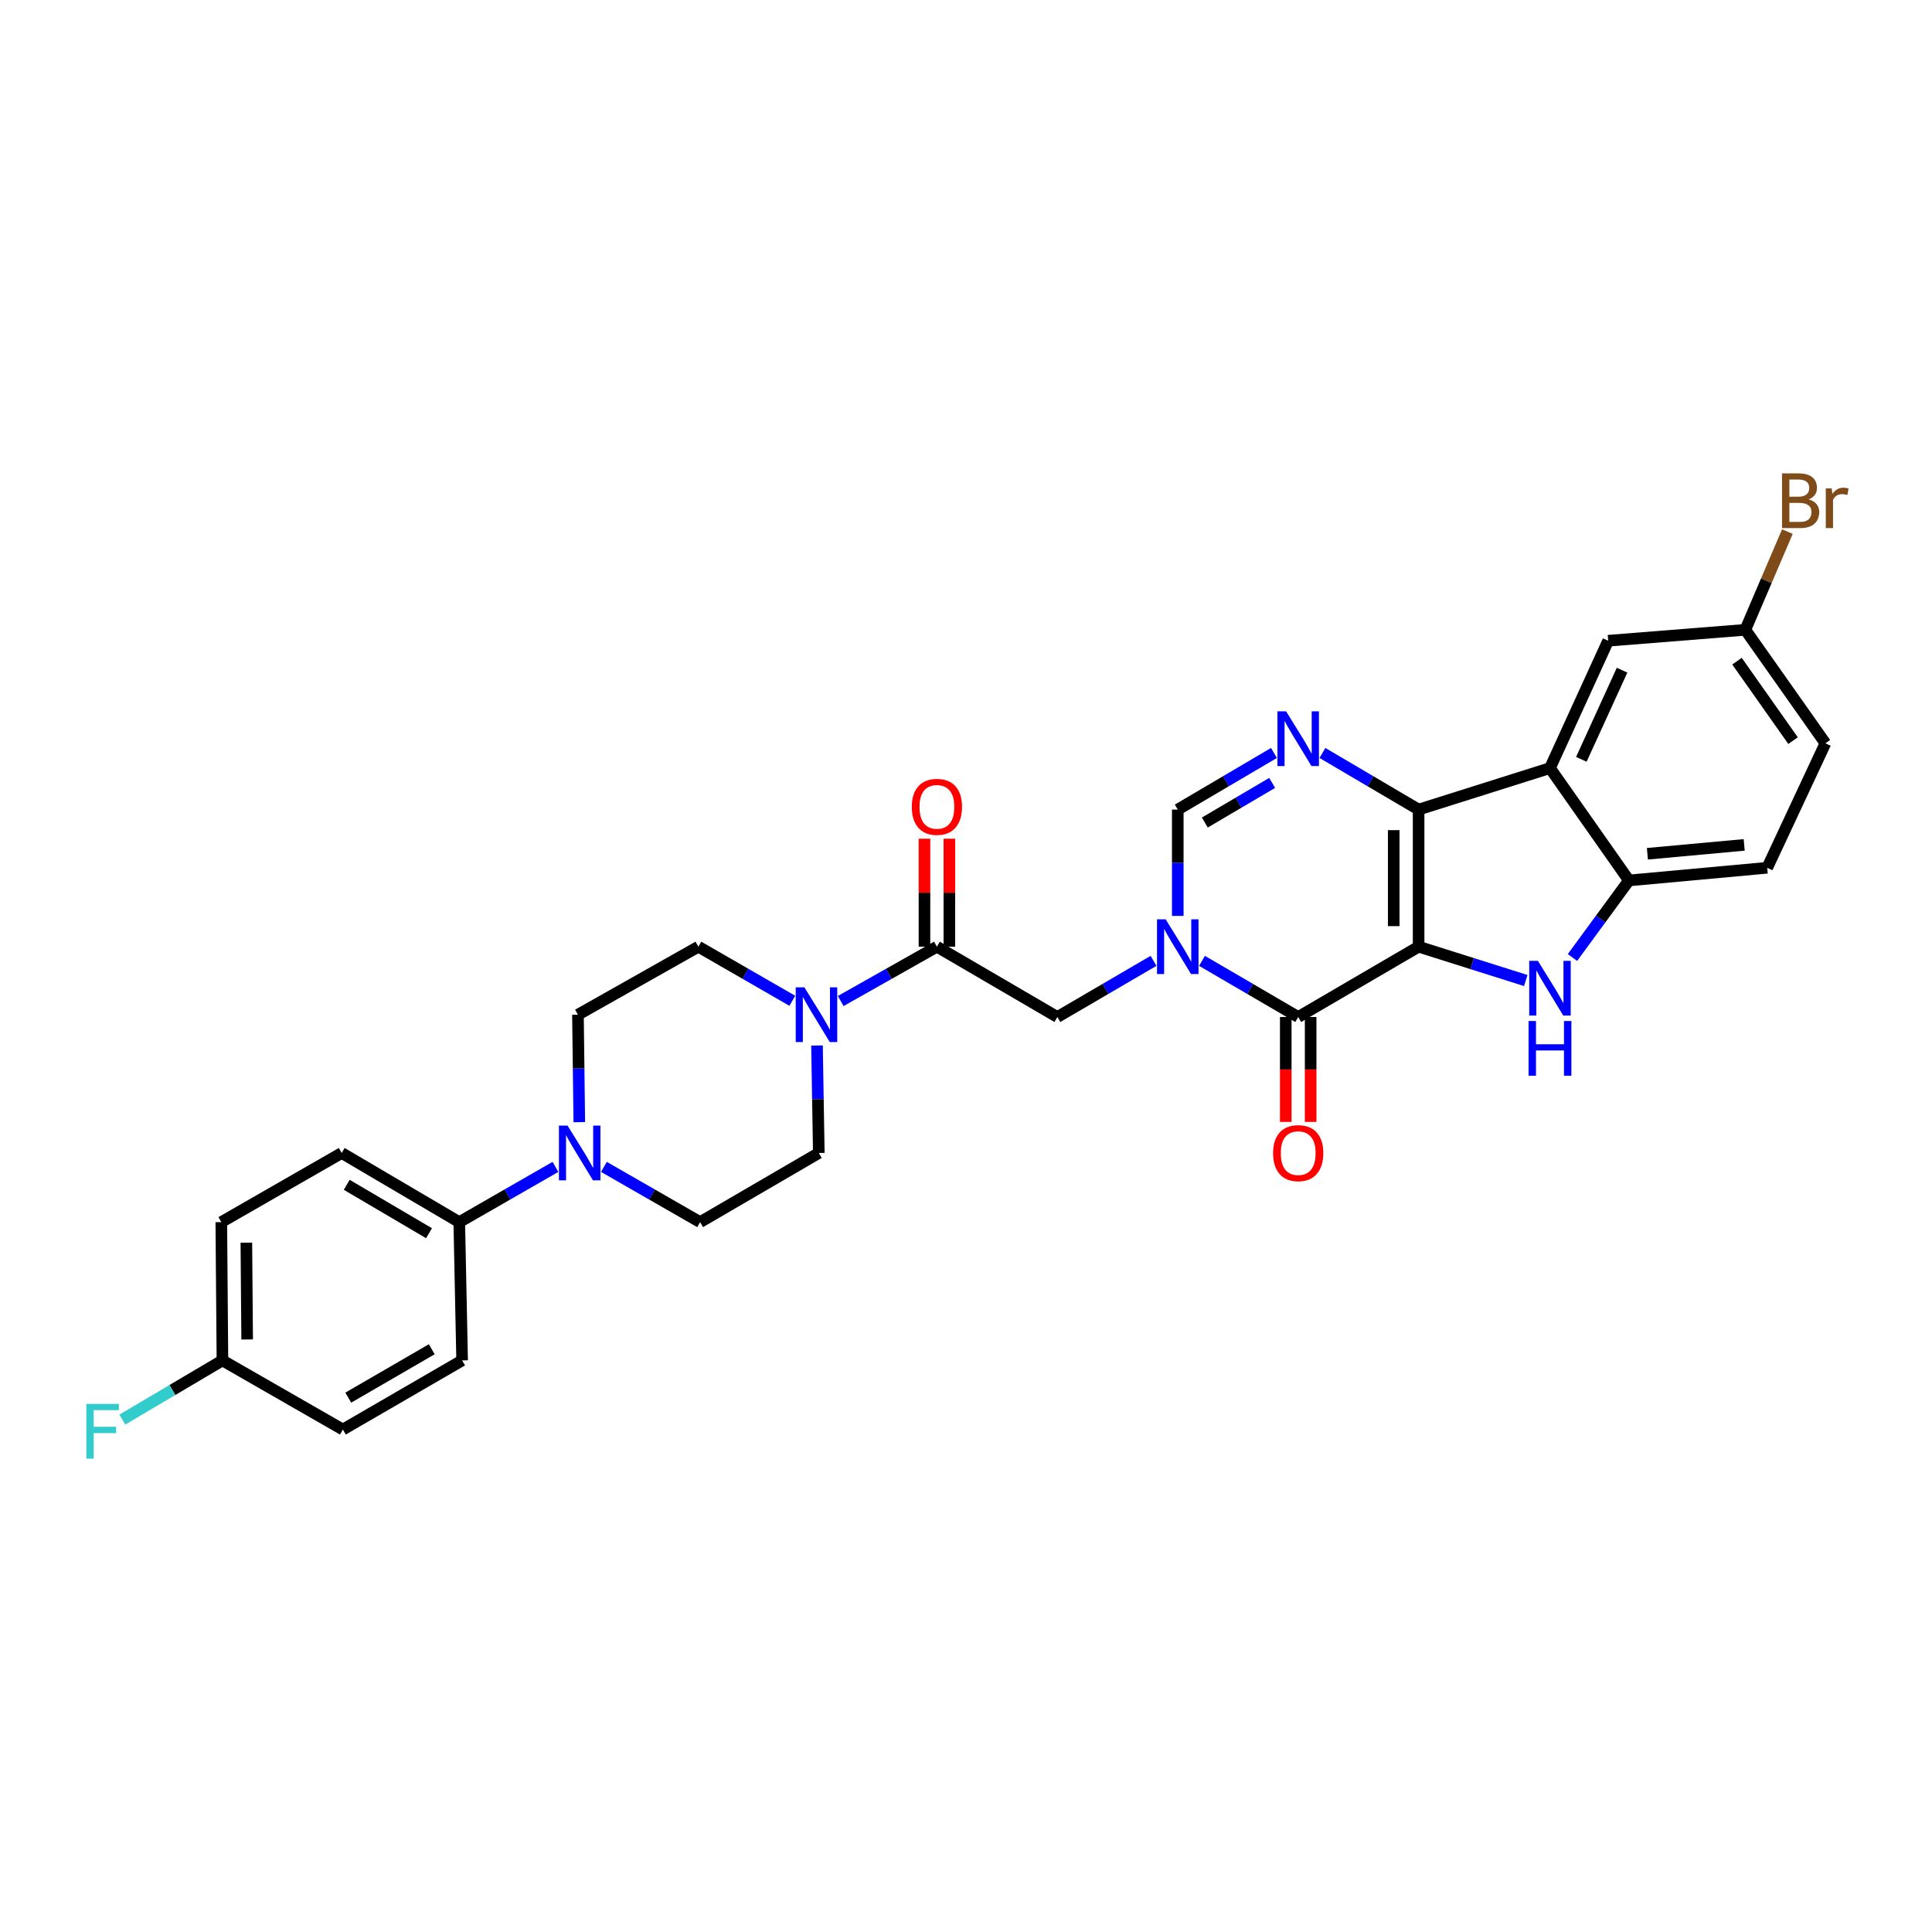 <?xml version='1.0' encoding='iso-8859-1'?>
<svg version='1.1' baseProfile='full'
              xmlns='http://www.w3.org/2000/svg'
                      xmlns:rdkit='http://www.rdkit.org/xml'
                      xmlns:xlink='http://www.w3.org/1999/xlink'
                  xml:space='preserve'
width='1000px' height='1000px' viewBox='0 0 1000 1000'>
<!-- END OF HEADER -->
<rect style='opacity:1.0;fill:#FFFFFF;stroke:none' width='1000' height='1000' x='0' y='0'> </rect>
<path class='bond-0' d='M 734.268,490.009 L 734.268,419.035' style='fill:none;fill-rule:evenodd;stroke:#000000;stroke-width:6px;stroke-linecap:butt;stroke-linejoin:miter;stroke-opacity:1' />
<path class='bond-0' d='M 721.385,479.363 L 721.385,429.681' style='fill:none;fill-rule:evenodd;stroke:#000000;stroke-width:6px;stroke-linecap:butt;stroke-linejoin:miter;stroke-opacity:1' />
<path class='bond-1' d='M 734.268,490.009 L 671.946,526.401' style='fill:none;fill-rule:evenodd;stroke:#000000;stroke-width:6px;stroke-linecap:butt;stroke-linejoin:miter;stroke-opacity:1' />
<path class='bond-3' d='M 734.268,490.009 L 762.005,498.767' style='fill:none;fill-rule:evenodd;stroke:#000000;stroke-width:6px;stroke-linecap:butt;stroke-linejoin:miter;stroke-opacity:1' />
<path class='bond-3' d='M 762.005,498.767 L 789.742,507.525' style='fill:none;fill-rule:evenodd;stroke:#0000FF;stroke-width:6px;stroke-linecap:butt;stroke-linejoin:miter;stroke-opacity:1' />
<path class='bond-4' d='M 734.268,419.035 L 709.381,404.385' style='fill:none;fill-rule:evenodd;stroke:#000000;stroke-width:6px;stroke-linecap:butt;stroke-linejoin:miter;stroke-opacity:1' />
<path class='bond-4' d='M 709.381,404.385 L 684.494,389.736' style='fill:none;fill-rule:evenodd;stroke:#0000FF;stroke-width:6px;stroke-linecap:butt;stroke-linejoin:miter;stroke-opacity:1' />
<path class='bond-5' d='M 734.268,419.035 L 802.264,397.565' style='fill:none;fill-rule:evenodd;stroke:#000000;stroke-width:6px;stroke-linecap:butt;stroke-linejoin:miter;stroke-opacity:1' />
<path class='bond-2' d='M 671.946,526.401 L 647.05,511.867' style='fill:none;fill-rule:evenodd;stroke:#000000;stroke-width:6px;stroke-linecap:butt;stroke-linejoin:miter;stroke-opacity:1' />
<path class='bond-2' d='M 647.05,511.867 L 622.155,497.333' style='fill:none;fill-rule:evenodd;stroke:#0000FF;stroke-width:6px;stroke-linecap:butt;stroke-linejoin:miter;stroke-opacity:1' />
<path class='bond-14' d='M 665.505,526.401 L 665.505,553.552' style='fill:none;fill-rule:evenodd;stroke:#000000;stroke-width:6px;stroke-linecap:butt;stroke-linejoin:miter;stroke-opacity:1' />
<path class='bond-14' d='M 665.505,553.552 L 665.505,580.702' style='fill:none;fill-rule:evenodd;stroke:#FF0000;stroke-width:6px;stroke-linecap:butt;stroke-linejoin:miter;stroke-opacity:1' />
<path class='bond-14' d='M 678.387,526.401 L 678.387,553.552' style='fill:none;fill-rule:evenodd;stroke:#000000;stroke-width:6px;stroke-linecap:butt;stroke-linejoin:miter;stroke-opacity:1' />
<path class='bond-14' d='M 678.387,553.552 L 678.387,580.702' style='fill:none;fill-rule:evenodd;stroke:#FF0000;stroke-width:6px;stroke-linecap:butt;stroke-linejoin:miter;stroke-opacity:1' />
<path class='bond-6' d='M 609.61,474.075 L 609.61,446.555' style='fill:none;fill-rule:evenodd;stroke:#0000FF;stroke-width:6px;stroke-linecap:butt;stroke-linejoin:miter;stroke-opacity:1' />
<path class='bond-6' d='M 609.61,446.555 L 609.61,419.035' style='fill:none;fill-rule:evenodd;stroke:#000000;stroke-width:6px;stroke-linecap:butt;stroke-linejoin:miter;stroke-opacity:1' />
<path class='bond-11' d='M 597.066,497.334 L 572.177,511.868' style='fill:none;fill-rule:evenodd;stroke:#0000FF;stroke-width:6px;stroke-linecap:butt;stroke-linejoin:miter;stroke-opacity:1' />
<path class='bond-11' d='M 572.177,511.868 L 547.289,526.401' style='fill:none;fill-rule:evenodd;stroke:#000000;stroke-width:6px;stroke-linecap:butt;stroke-linejoin:miter;stroke-opacity:1' />
<path class='bond-7' d='M 813.909,495.591 L 828.519,475.656' style='fill:none;fill-rule:evenodd;stroke:#0000FF;stroke-width:6px;stroke-linecap:butt;stroke-linejoin:miter;stroke-opacity:1' />
<path class='bond-7' d='M 828.519,475.656 L 843.13,455.721' style='fill:none;fill-rule:evenodd;stroke:#000000;stroke-width:6px;stroke-linecap:butt;stroke-linejoin:miter;stroke-opacity:1' />
<path class='bond-31' d='M 659.398,389.734 L 634.504,404.385' style='fill:none;fill-rule:evenodd;stroke:#0000FF;stroke-width:6px;stroke-linecap:butt;stroke-linejoin:miter;stroke-opacity:1' />
<path class='bond-31' d='M 634.504,404.385 L 609.61,419.035' style='fill:none;fill-rule:evenodd;stroke:#000000;stroke-width:6px;stroke-linecap:butt;stroke-linejoin:miter;stroke-opacity:1' />
<path class='bond-31' d='M 658.464,405.232 L 641.038,415.487' style='fill:none;fill-rule:evenodd;stroke:#0000FF;stroke-width:6px;stroke-linecap:butt;stroke-linejoin:miter;stroke-opacity:1' />
<path class='bond-31' d='M 641.038,415.487 L 623.612,425.742' style='fill:none;fill-rule:evenodd;stroke:#000000;stroke-width:6px;stroke-linecap:butt;stroke-linejoin:miter;stroke-opacity:1' />
<path class='bond-13' d='M 802.264,397.565 L 832.387,331.643' style='fill:none;fill-rule:evenodd;stroke:#000000;stroke-width:6px;stroke-linecap:butt;stroke-linejoin:miter;stroke-opacity:1' />
<path class='bond-13' d='M 818.5,393.031 L 839.586,346.886' style='fill:none;fill-rule:evenodd;stroke:#000000;stroke-width:6px;stroke-linecap:butt;stroke-linejoin:miter;stroke-opacity:1' />
<path class='bond-30' d='M 802.264,397.565 L 843.13,455.721' style='fill:none;fill-rule:evenodd;stroke:#000000;stroke-width:6px;stroke-linecap:butt;stroke-linejoin:miter;stroke-opacity:1' />
<path class='bond-20' d='M 843.13,455.721 L 914.705,449.158' style='fill:none;fill-rule:evenodd;stroke:#000000;stroke-width:6px;stroke-linecap:butt;stroke-linejoin:miter;stroke-opacity:1' />
<path class='bond-20' d='M 852.69,441.908 L 902.792,437.314' style='fill:none;fill-rule:evenodd;stroke:#000000;stroke-width:6px;stroke-linecap:butt;stroke-linejoin:miter;stroke-opacity:1' />
<path class='bond-8' d='M 484.946,490.009 L 547.289,526.401' style='fill:none;fill-rule:evenodd;stroke:#000000;stroke-width:6px;stroke-linecap:butt;stroke-linejoin:miter;stroke-opacity:1' />
<path class='bond-9' d='M 484.946,490.009 L 460.043,504.07' style='fill:none;fill-rule:evenodd;stroke:#000000;stroke-width:6px;stroke-linecap:butt;stroke-linejoin:miter;stroke-opacity:1' />
<path class='bond-9' d='M 460.043,504.07 L 435.14,518.132' style='fill:none;fill-rule:evenodd;stroke:#0000FF;stroke-width:6px;stroke-linecap:butt;stroke-linejoin:miter;stroke-opacity:1' />
<path class='bond-19' d='M 491.387,490.009 L 491.387,462.064' style='fill:none;fill-rule:evenodd;stroke:#000000;stroke-width:6px;stroke-linecap:butt;stroke-linejoin:miter;stroke-opacity:1' />
<path class='bond-19' d='M 491.387,462.064 L 491.387,434.118' style='fill:none;fill-rule:evenodd;stroke:#FF0000;stroke-width:6px;stroke-linecap:butt;stroke-linejoin:miter;stroke-opacity:1' />
<path class='bond-19' d='M 478.505,490.009 L 478.505,462.064' style='fill:none;fill-rule:evenodd;stroke:#000000;stroke-width:6px;stroke-linecap:butt;stroke-linejoin:miter;stroke-opacity:1' />
<path class='bond-19' d='M 478.505,462.064 L 478.505,434.118' style='fill:none;fill-rule:evenodd;stroke:#FF0000;stroke-width:6px;stroke-linecap:butt;stroke-linejoin:miter;stroke-opacity:1' />
<path class='bond-15' d='M 410.107,518.007 L 385.795,504.008' style='fill:none;fill-rule:evenodd;stroke:#0000FF;stroke-width:6px;stroke-linecap:butt;stroke-linejoin:miter;stroke-opacity:1' />
<path class='bond-15' d='M 385.795,504.008 L 361.484,490.009' style='fill:none;fill-rule:evenodd;stroke:#000000;stroke-width:6px;stroke-linecap:butt;stroke-linejoin:miter;stroke-opacity:1' />
<path class='bond-16' d='M 422.878,541.156 L 423.345,568.969' style='fill:none;fill-rule:evenodd;stroke:#0000FF;stroke-width:6px;stroke-linecap:butt;stroke-linejoin:miter;stroke-opacity:1' />
<path class='bond-16' d='M 423.345,568.969 L 423.813,596.781' style='fill:none;fill-rule:evenodd;stroke:#000000;stroke-width:6px;stroke-linecap:butt;stroke-linejoin:miter;stroke-opacity:1' />
<path class='bond-10' d='M 312.58,603.98 L 337.479,618.276' style='fill:none;fill-rule:evenodd;stroke:#0000FF;stroke-width:6px;stroke-linecap:butt;stroke-linejoin:miter;stroke-opacity:1' />
<path class='bond-10' d='M 337.479,618.276 L 362.379,632.573' style='fill:none;fill-rule:evenodd;stroke:#000000;stroke-width:6px;stroke-linecap:butt;stroke-linejoin:miter;stroke-opacity:1' />
<path class='bond-12' d='M 287.506,603.981 L 262.61,618.277' style='fill:none;fill-rule:evenodd;stroke:#0000FF;stroke-width:6px;stroke-linecap:butt;stroke-linejoin:miter;stroke-opacity:1' />
<path class='bond-12' d='M 262.61,618.277 L 237.714,632.573' style='fill:none;fill-rule:evenodd;stroke:#000000;stroke-width:6px;stroke-linecap:butt;stroke-linejoin:miter;stroke-opacity:1' />
<path class='bond-33' d='M 299.843,580.832 L 299.496,553.019' style='fill:none;fill-rule:evenodd;stroke:#0000FF;stroke-width:6px;stroke-linecap:butt;stroke-linejoin:miter;stroke-opacity:1' />
<path class='bond-33' d='M 299.496,553.019 L 299.148,525.206' style='fill:none;fill-rule:evenodd;stroke:#000000;stroke-width:6px;stroke-linecap:butt;stroke-linejoin:miter;stroke-opacity:1' />
<path class='bond-21' d='M 237.714,632.573 L 176.874,596.781' style='fill:none;fill-rule:evenodd;stroke:#000000;stroke-width:6px;stroke-linecap:butt;stroke-linejoin:miter;stroke-opacity:1' />
<path class='bond-21' d='M 222.056,638.307 L 179.468,613.254' style='fill:none;fill-rule:evenodd;stroke:#000000;stroke-width:6px;stroke-linecap:butt;stroke-linejoin:miter;stroke-opacity:1' />
<path class='bond-22' d='M 237.714,632.573 L 239.196,704.148' style='fill:none;fill-rule:evenodd;stroke:#000000;stroke-width:6px;stroke-linecap:butt;stroke-linejoin:miter;stroke-opacity:1' />
<path class='bond-23' d='M 832.387,331.643 L 903.376,325.989' style='fill:none;fill-rule:evenodd;stroke:#000000;stroke-width:6px;stroke-linecap:butt;stroke-linejoin:miter;stroke-opacity:1' />
<path class='bond-18' d='M 361.484,490.009 L 299.148,525.206' style='fill:none;fill-rule:evenodd;stroke:#000000;stroke-width:6px;stroke-linecap:butt;stroke-linejoin:miter;stroke-opacity:1' />
<path class='bond-17' d='M 423.813,596.781 L 362.379,632.573' style='fill:none;fill-rule:evenodd;stroke:#000000;stroke-width:6px;stroke-linecap:butt;stroke-linejoin:miter;stroke-opacity:1' />
<path class='bond-25' d='M 914.705,449.158 L 944.828,384.733' style='fill:none;fill-rule:evenodd;stroke:#000000;stroke-width:6px;stroke-linecap:butt;stroke-linejoin:miter;stroke-opacity:1' />
<path class='bond-27' d='M 176.874,596.781 L 114.546,632.573' style='fill:none;fill-rule:evenodd;stroke:#000000;stroke-width:6px;stroke-linecap:butt;stroke-linejoin:miter;stroke-opacity:1' />
<path class='bond-26' d='M 239.196,704.148 L 177.468,739.932' style='fill:none;fill-rule:evenodd;stroke:#000000;stroke-width:6px;stroke-linecap:butt;stroke-linejoin:miter;stroke-opacity:1' />
<path class='bond-26' d='M 223.476,698.37 L 180.266,723.419' style='fill:none;fill-rule:evenodd;stroke:#000000;stroke-width:6px;stroke-linecap:butt;stroke-linejoin:miter;stroke-opacity:1' />
<path class='bond-28' d='M 903.376,325.989 L 914.263,300.574' style='fill:none;fill-rule:evenodd;stroke:#000000;stroke-width:6px;stroke-linecap:butt;stroke-linejoin:miter;stroke-opacity:1' />
<path class='bond-28' d='M 914.263,300.574 L 925.151,275.158' style='fill:none;fill-rule:evenodd;stroke:#7F4C19;stroke-width:6px;stroke-linecap:butt;stroke-linejoin:miter;stroke-opacity:1' />
<path class='bond-32' d='M 903.376,325.989 L 944.828,384.733' style='fill:none;fill-rule:evenodd;stroke:#000000;stroke-width:6px;stroke-linecap:butt;stroke-linejoin:miter;stroke-opacity:1' />
<path class='bond-32' d='M 899.068,342.228 L 928.084,383.348' style='fill:none;fill-rule:evenodd;stroke:#000000;stroke-width:6px;stroke-linecap:butt;stroke-linejoin:miter;stroke-opacity:1' />
<path class='bond-24' d='M 115.132,704.148 L 177.468,739.932' style='fill:none;fill-rule:evenodd;stroke:#000000;stroke-width:6px;stroke-linecap:butt;stroke-linejoin:miter;stroke-opacity:1' />
<path class='bond-29' d='M 115.132,704.148 L 89.229,719.462' style='fill:none;fill-rule:evenodd;stroke:#000000;stroke-width:6px;stroke-linecap:butt;stroke-linejoin:miter;stroke-opacity:1' />
<path class='bond-29' d='M 89.229,719.462 L 63.326,734.776' style='fill:none;fill-rule:evenodd;stroke:#33CCCC;stroke-width:6px;stroke-linecap:butt;stroke-linejoin:miter;stroke-opacity:1' />
<path class='bond-34' d='M 115.132,704.148 L 114.546,632.573' style='fill:none;fill-rule:evenodd;stroke:#000000;stroke-width:6px;stroke-linecap:butt;stroke-linejoin:miter;stroke-opacity:1' />
<path class='bond-34' d='M 127.926,693.306 L 127.515,643.203' style='fill:none;fill-rule:evenodd;stroke:#000000;stroke-width:6px;stroke-linecap:butt;stroke-linejoin:miter;stroke-opacity:1' />
<path  class='atom-3' d='M 603.35 475.849
L 612.63 490.849
Q 613.55 492.329, 615.03 495.009
Q 616.51 497.689, 616.59 497.849
L 616.59 475.849
L 620.35 475.849
L 620.35 504.169
L 616.47 504.169
L 606.51 487.769
Q 605.35 485.849, 604.11 483.649
Q 602.91 481.449, 602.55 480.769
L 602.55 504.169
L 598.87 504.169
L 598.87 475.849
L 603.35 475.849
' fill='#0000FF'/>
<path  class='atom-4' d='M 796.004 497.32
L 805.284 512.32
Q 806.204 513.8, 807.684 516.48
Q 809.164 519.16, 809.244 519.32
L 809.244 497.32
L 813.004 497.32
L 813.004 525.64
L 809.124 525.64
L 799.164 509.24
Q 798.004 507.32, 796.764 505.12
Q 795.564 502.92, 795.204 502.24
L 795.204 525.64
L 791.524 525.64
L 791.524 497.32
L 796.004 497.32
' fill='#0000FF'/>
<path  class='atom-4' d='M 791.184 528.472
L 795.024 528.472
L 795.024 540.512
L 809.504 540.512
L 809.504 528.472
L 813.344 528.472
L 813.344 556.792
L 809.504 556.792
L 809.504 543.712
L 795.024 543.712
L 795.024 556.792
L 791.184 556.792
L 791.184 528.472
' fill='#0000FF'/>
<path  class='atom-5' d='M 665.686 368.189
L 674.966 383.189
Q 675.886 384.669, 677.366 387.349
Q 678.846 390.029, 678.926 390.189
L 678.926 368.189
L 682.686 368.189
L 682.686 396.509
L 678.806 396.509
L 668.846 380.109
Q 667.686 378.189, 666.446 375.989
Q 665.246 373.789, 664.886 373.109
L 664.886 396.509
L 661.206 396.509
L 661.206 368.189
L 665.686 368.189
' fill='#0000FF'/>
<path  class='atom-10' d='M 416.35 511.046
L 425.63 526.046
Q 426.55 527.526, 428.03 530.206
Q 429.51 532.886, 429.59 533.046
L 429.59 511.046
L 433.35 511.046
L 433.35 539.366
L 429.47 539.366
L 419.51 522.966
Q 418.35 521.046, 417.11 518.846
Q 415.91 516.646, 415.55 515.966
L 415.55 539.366
L 411.87 539.366
L 411.87 511.046
L 416.35 511.046
' fill='#0000FF'/>
<path  class='atom-11' d='M 293.783 582.621
L 303.063 597.621
Q 303.983 599.101, 305.463 601.781
Q 306.943 604.461, 307.023 604.621
L 307.023 582.621
L 310.783 582.621
L 310.783 610.941
L 306.903 610.941
L 296.943 594.541
Q 295.783 592.621, 294.543 590.421
Q 293.343 588.221, 292.983 587.541
L 292.983 610.941
L 289.303 610.941
L 289.303 582.621
L 293.783 582.621
' fill='#0000FF'/>
<path  class='atom-15' d='M 658.946 596.861
Q 658.946 590.061, 662.306 586.261
Q 665.666 582.461, 671.946 582.461
Q 678.226 582.461, 681.586 586.261
Q 684.946 590.061, 684.946 596.861
Q 684.946 603.741, 681.546 607.661
Q 678.146 611.541, 671.946 611.541
Q 665.706 611.541, 662.306 607.661
Q 658.946 603.781, 658.946 596.861
M 671.946 608.341
Q 676.266 608.341, 678.586 605.461
Q 680.946 602.541, 680.946 596.861
Q 680.946 591.301, 678.586 588.501
Q 676.266 585.661, 671.946 585.661
Q 667.626 585.661, 665.266 588.461
Q 662.946 591.261, 662.946 596.861
Q 662.946 602.581, 665.266 605.461
Q 667.626 608.341, 671.946 608.341
' fill='#FF0000'/>
<path  class='atom-20' d='M 471.946 417.626
Q 471.946 410.826, 475.306 407.026
Q 478.666 403.226, 484.946 403.226
Q 491.226 403.226, 494.586 407.026
Q 497.946 410.826, 497.946 417.626
Q 497.946 424.506, 494.546 428.426
Q 491.146 432.306, 484.946 432.306
Q 478.706 432.306, 475.306 428.426
Q 471.946 424.546, 471.946 417.626
M 484.946 429.106
Q 489.266 429.106, 491.586 426.226
Q 493.946 423.306, 493.946 417.626
Q 493.946 412.066, 491.586 409.266
Q 489.266 406.426, 484.946 406.426
Q 480.626 406.426, 478.266 409.226
Q 475.946 412.026, 475.946 417.626
Q 475.946 423.346, 478.266 426.226
Q 480.626 429.106, 484.946 429.106
' fill='#FF0000'/>
<path  class='atom-29' d='M 936.136 258.461
Q 938.856 259.221, 940.216 260.901
Q 941.616 262.541, 941.616 264.981
Q 941.616 268.901, 939.096 271.141
Q 936.616 273.341, 931.896 273.341
L 922.376 273.341
L 922.376 245.021
L 930.736 245.021
Q 935.576 245.021, 938.016 246.981
Q 940.456 248.941, 940.456 252.541
Q 940.456 256.821, 936.136 258.461
M 926.176 248.221
L 926.176 257.101
L 930.736 257.101
Q 933.536 257.101, 934.976 255.981
Q 936.456 254.821, 936.456 252.541
Q 936.456 248.221, 930.736 248.221
L 926.176 248.221
M 931.896 270.141
Q 934.656 270.141, 936.136 268.821
Q 937.616 267.501, 937.616 264.981
Q 937.616 262.661, 935.976 261.501
Q 934.376 260.301, 931.296 260.301
L 926.176 260.301
L 926.176 270.141
L 931.896 270.141
' fill='#7F4C19'/>
<path  class='atom-29' d='M 948.056 252.781
L 948.496 255.621
Q 950.656 252.421, 954.176 252.421
Q 955.296 252.421, 956.816 252.821
L 956.216 256.181
Q 954.496 255.781, 953.536 255.781
Q 951.856 255.781, 950.736 256.461
Q 949.656 257.101, 948.776 258.661
L 948.776 273.341
L 945.016 273.341
L 945.016 252.781
L 948.056 252.781
' fill='#7F4C19'/>
<path  class='atom-30' d='M 44.684 726.659
L 61.524 726.659
L 61.524 729.899
L 48.484 729.899
L 48.484 738.499
L 60.084 738.499
L 60.084 741.779
L 48.484 741.779
L 48.484 754.979
L 44.684 754.979
L 44.684 726.659
' fill='#33CCCC'/>
</svg>
